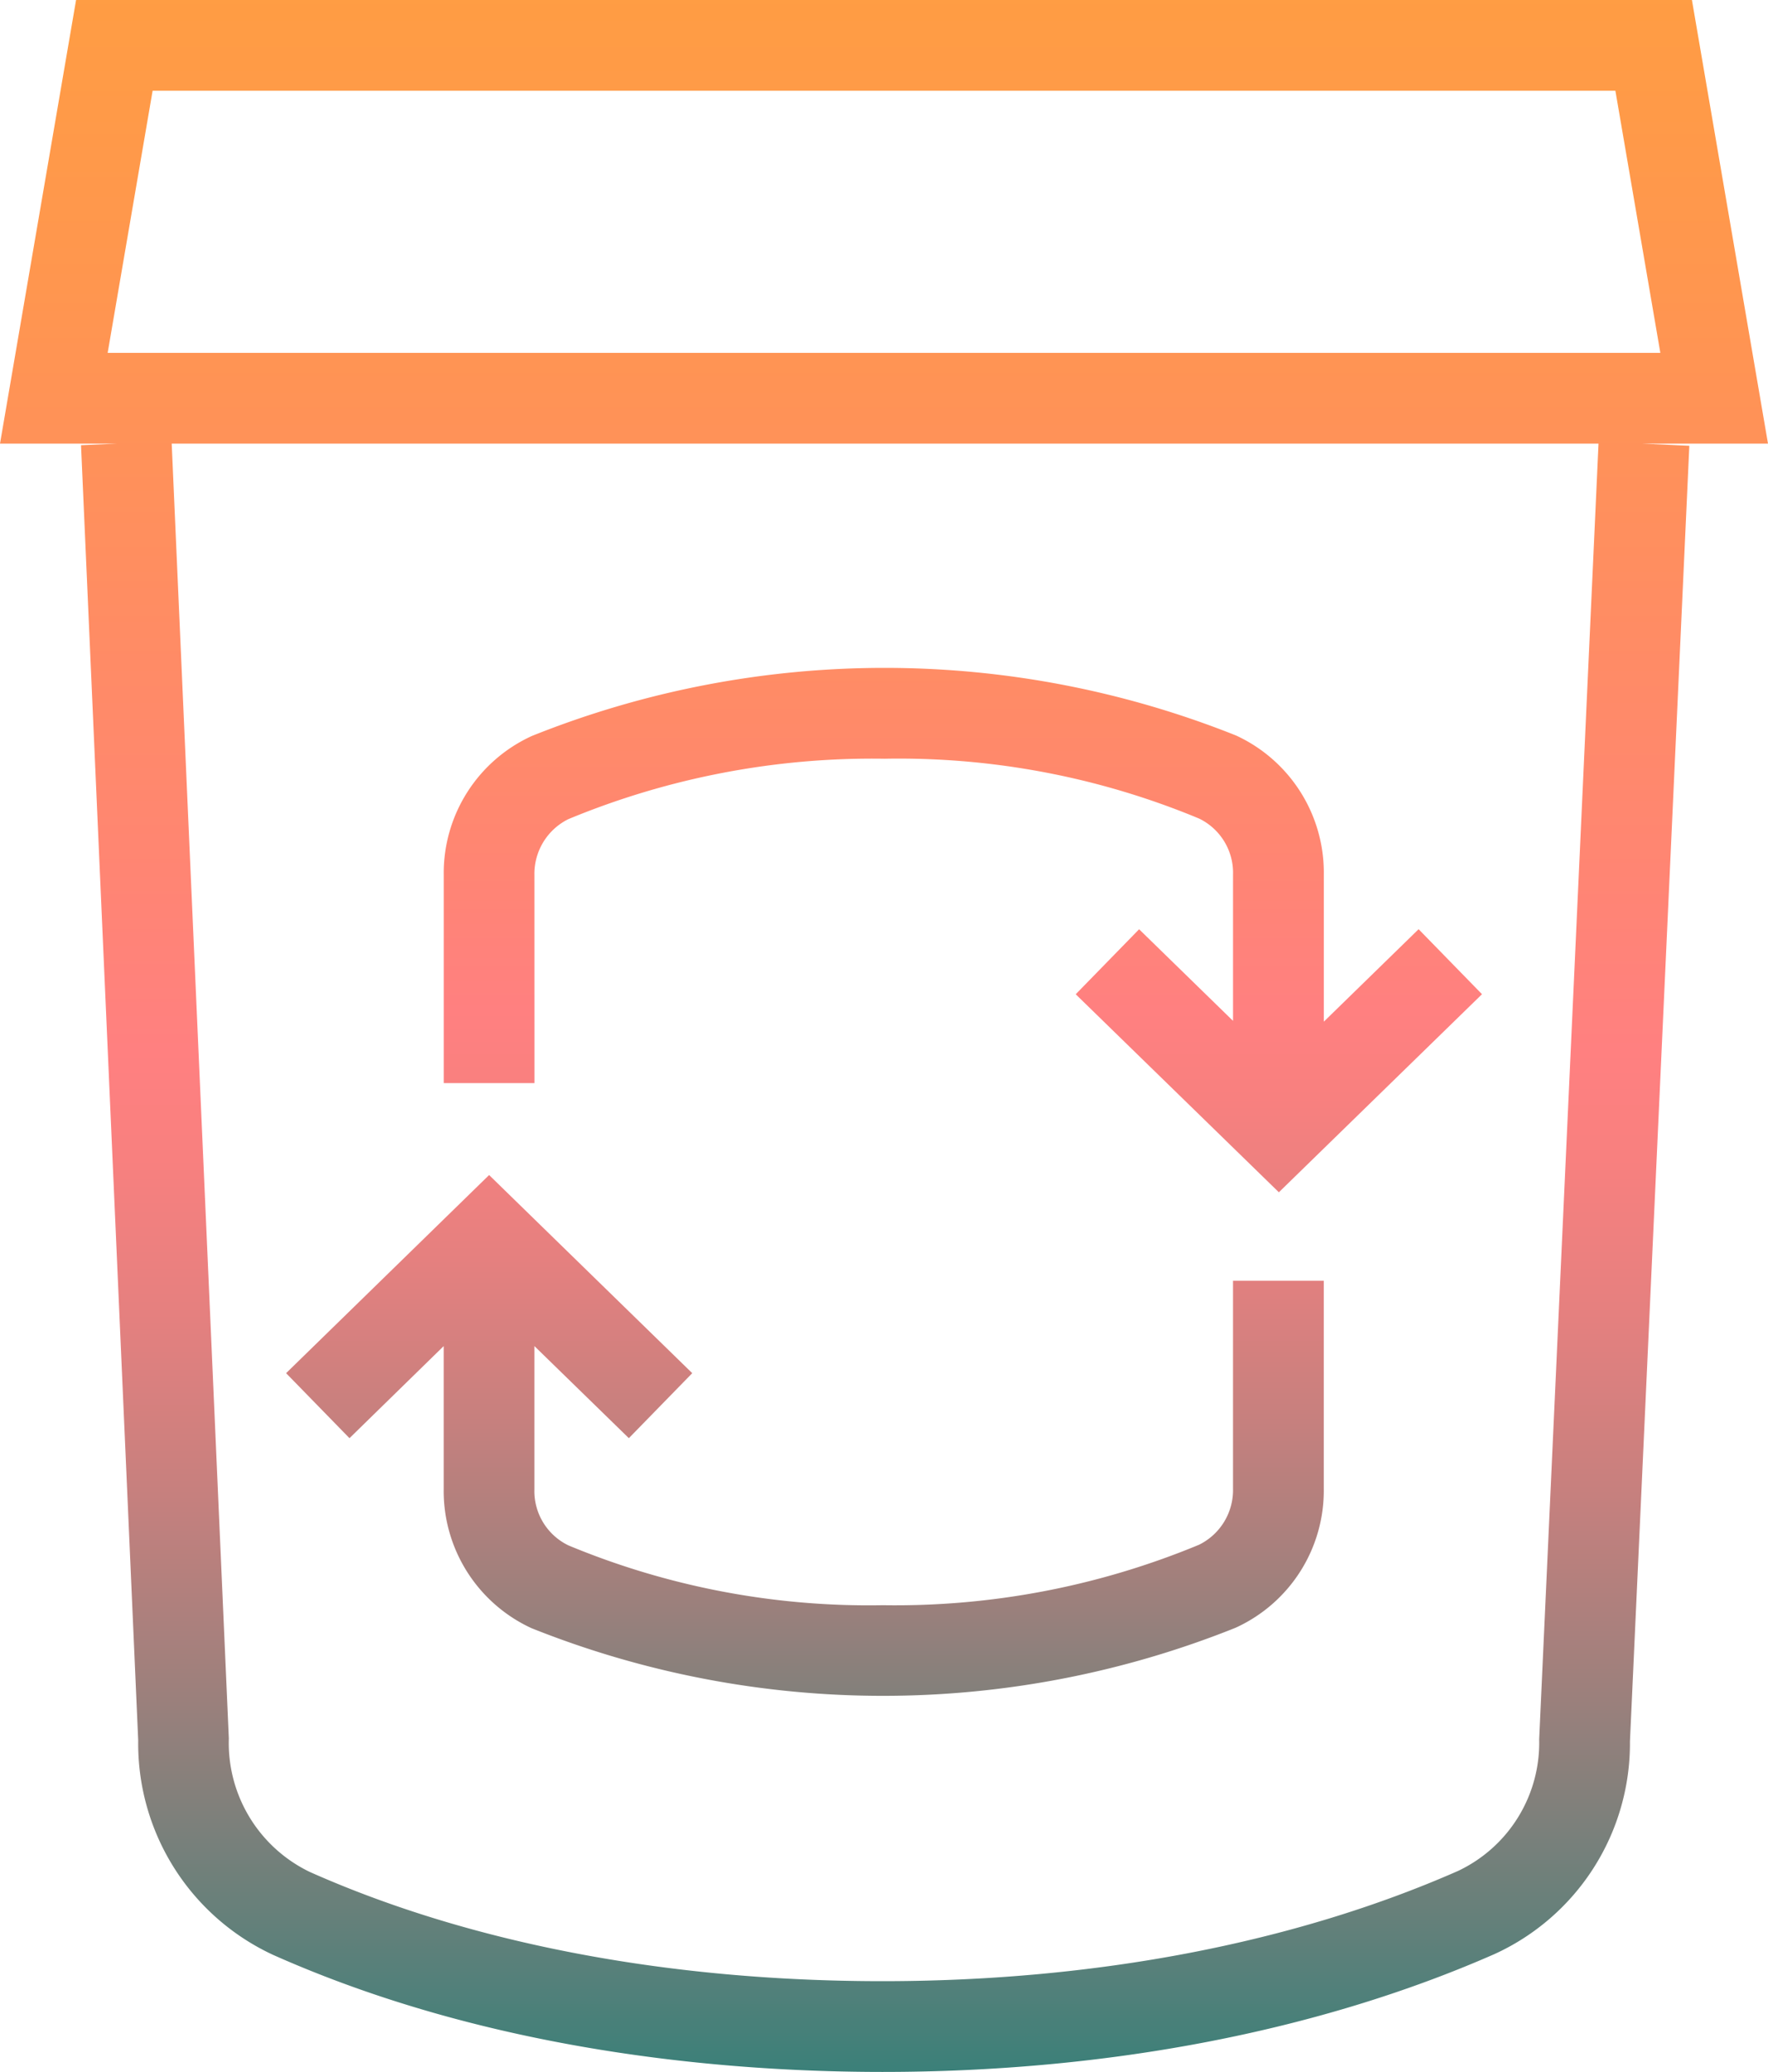 <svg xmlns="http://www.w3.org/2000/svg" xmlns:xlink="http://www.w3.org/1999/xlink" width="92.475" height="108.378" viewBox="0 0 92.475 108.378"><defs><linearGradient id="a" x1="0.5" y1="2.275" x2="0.5" y2="-1.018" gradientUnits="objectBoundingBox"><stop offset="0" stop-color="#368079"/><stop offset="0.081" stop-color="#65807a"/><stop offset="0.185" stop-color="#9b807c"/><stop offset="0.282" stop-color="#c6807e"/><stop offset="0.368" stop-color="#e5807f"/><stop offset="0.442" stop-color="#f8807f"/><stop offset="0.493" stop-color="#ff8080"/><stop offset="0.592" stop-color="#ff8671"/><stop offset="0.856" stop-color="#ff964f"/><stop offset="1" stop-color="#ff9d43"/></linearGradient><linearGradient id="b" x1="0.5" y1="1.5" x2="0.5" y2="-2.136" xlink:href="#a"/><linearGradient id="c" x1="0.5" y1="1" x2="0.5" y2="0" xlink:href="#a"/></defs><path d="M751.362,332.534a3.191,3.191,0,0,1,1.775-2.932,41.514,41.514,0,0,1,16.54-3.16,40.875,40.875,0,0,1,16.455,3.132,3.151,3.151,0,0,1,1.77,2.93v7.649l-4.912-4.791-3.316,3.4L790.3,349.12l10.625-10.361-3.316-3.4-4.958,4.837v-7.7a7.9,7.9,0,0,0-4.586-7.267,49.548,49.548,0,0,0-36.837.023,7.882,7.882,0,0,0-4.609,7.275V343.41h4.745Z" transform="translate(-723.409 -286.755)" fill="url(#a)"/><path d="M751.644,341v7.488a7.9,7.9,0,0,0,4.586,7.265,49.525,49.525,0,0,0,36.834-.02,7.884,7.884,0,0,0,4.612-7.275V337.585h-4.748v10.876a3.184,3.184,0,0,1-1.775,2.93,41.456,41.456,0,0,1-16.54,3.163,40.872,40.872,0,0,1-16.453-3.132,3.154,3.154,0,0,1-1.772-2.93V341l4.94,4.817,3.316-3.4-10.625-10.364L743.4,342.417l3.316,3.4Z" transform="translate(-728.436 -270.59)" fill="url(#b)"/><path d="M830.029,331.258l-3.979-23.206H741.533l-3.979,23.206h6.1l-1.862.082,2.991,67.748a12.182,12.182,0,0,0,7.05,11.216c11.365,5.063,23.61,6.125,31.884,6.125,11.769,0,22.837-2.133,32.01-6.166a12.114,12.114,0,0,0,7.081-11.124l3.106-67.769-2.471-.113Zm-11.969,67.774a7.413,7.413,0,0,1-4.248,6.886c-8.574,3.772-18.98,5.764-30.1,5.764-11.2,0-21.559-1.977-29.953-5.713a7.488,7.488,0,0,1-4.236-6.986l-2.988-67.725h74.629ZM743.185,326.51l2.351-13.71h76.511l2.351,13.71Z" transform="translate(-737.554 -308.052)" fill="url(#c)"/></svg>